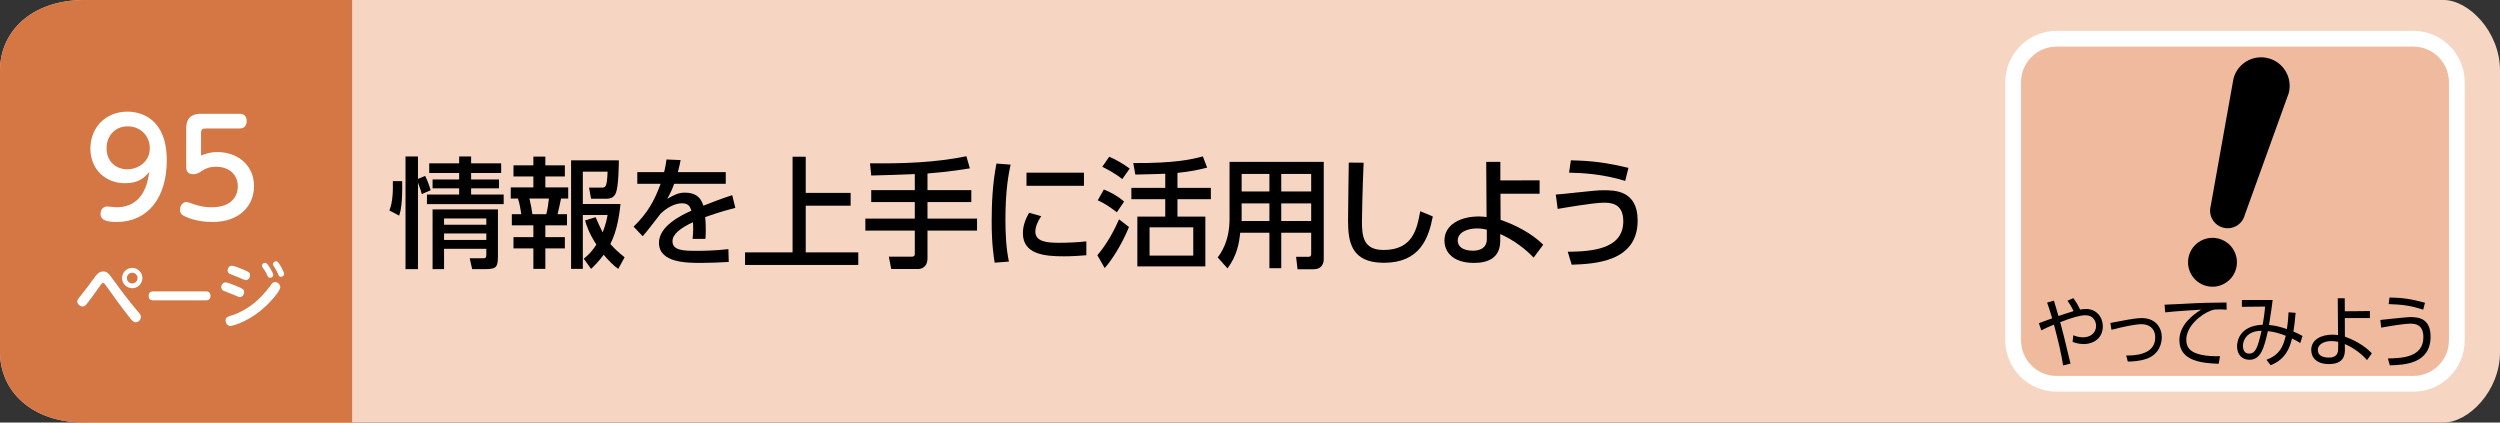 <?xml version="1.0" encoding="utf-8"?>
<!-- Generator: Adobe Illustrator 22.1.0, SVG Export Plug-In . SVG Version: 6.00 Build 0)  -->
<!DOCTYPE svg PUBLIC "-//W3C//DTD SVG 1.1//EN" "http://www.w3.org/Graphics/SVG/1.1/DTD/svg11.dtd">
<svg version="1.1" id="btn5-2-6" xmlns="http://www.w3.org/2000/svg" xmlns:xlink="http://www.w3.org/1999/xlink" x="0px" y="0px"
	 width="710px" height="120px" viewBox="0 0 710 120" style="enable-background:new 0 0 710 120;" xml:space="preserve">
<rect x="0" y="0" width="710" height="120" fill="#333333" stroke="none"/>
<path style="fill:#F7D5C3;" d="M694.007,120H23.989C8.95,120,0,111.046,0,100V20C0,8.954,8.95,0,23.989,0h670.019C701.05,0,710,8.954,710,20
	v80C710,111.046,701.05,120,694.007,120z"/>
<path style="fill:#D47744;" d="M100,120H24c-15.046,0-24-8.954-24-20V20C0,8.954,8.954,0,24,0h76V120z"/>
<g>
	<path style="fill:#FFFFFF;" d="M32.362,79.718c2.341,3.241,4.221,5.701,6.981,8.982c0.521,0.6,0.681,0.86,0.681,1.28
		c0,0.86-0.761,1.561-1.501,1.561c-0.56,0-0.939-0.4-1.66-1.301c-2.381-2.98-4.621-6.102-6.842-9.222
		c-0.359-0.5-0.46-0.641-0.739-0.641c-0.301,0-0.36,0.08-0.9,0.841c-1.28,1.8-3.341,4.681-4.001,5.4
		c-0.18,0.181-0.44,0.421-0.9,0.421c-0.72,0-1.54-0.641-1.54-1.44c0-0.44,0.12-0.601,1.2-1.9c1.16-1.421,2.521-3.281,3.74-4.961
		c0.58-0.78,1.221-1.641,2.421-1.641C30.462,77.098,30.842,77.638,32.362,79.718z M40.444,78.978c0,1.581-1.301,2.881-2.881,2.881
		c-1.601,0-2.9-1.3-2.9-2.881c0-1.62,1.32-2.9,2.9-2.9C39.124,76.077,40.444,77.357,40.444,78.978z M36.043,78.978
		c0,0.86,0.7,1.521,1.521,1.521s1.5-0.68,1.5-1.521c0-0.88-0.7-1.52-1.5-1.52C36.743,77.458,36.043,78.098,36.043,78.978z"/>
	<path style="fill:#FFFFFF;" d="M58.403,82.759c0.421,0,1.381,0,1.381,1.32c0,1.22-1,1.22-1.381,1.22H43.601c-0.4,0-1.38,0-1.38-1.26
		c0-1.28,0.939-1.28,1.38-1.28H58.403z"/>
	<path style="fill:#FFFFFF;" d="M64.041,80.198c0.64,0,2.46,0.76,3.221,1.08c1.62,0.681,2.08,0.86,2.08,1.66c0,0.761-0.54,1.44-1.2,1.44
		c-0.26,0-0.28-0.02-1.78-0.66c-0.48-0.2-2.841-1.1-3.001-1.2c-0.36-0.22-0.52-0.62-0.52-0.96
		C62.841,80.898,63.28,80.198,64.041,80.198z M64.061,91c0-0.88,0.521-1.04,1.921-1.479c1-0.32,4.78-1.681,8.382-5.462
		c0.96-1.02,1.82-2.12,2.641-3.221c0.279-0.399,0.58-0.74,1.1-0.74c0.74,0,1.5,0.7,1.5,1.461c0,1.061-2.92,4.561-5.86,6.881
		c-3.981,3.142-7.682,4.121-8.342,4.121C64.48,92.561,64.061,91.66,64.061,91z M65.841,75.457c0.601,0,2.661,0.84,3.401,1.16
		c1.26,0.54,1.78,0.761,1.78,1.54c0,0.721-0.521,1.4-1.181,1.4c-0.26,0-0.4-0.06-1.7-0.62c-0.46-0.199-2.921-1.16-2.98-1.2
		c-0.24-0.14-0.521-0.46-0.521-0.92C64.641,76.178,65.081,75.457,65.841,75.457z M77.604,78.058c0,0.48-0.42,0.84-0.88,0.84
		c-0.5,0-0.66-0.34-0.9-0.88c-0.4-0.9-0.86-1.521-1.2-2c-0.101-0.141-0.24-0.341-0.24-0.54c0-0.7,0.78-0.921,1.141-0.801
		C76.123,74.877,77.604,77.558,77.604,78.058z M80.704,77.777c0,0.561-0.56,0.841-0.92,0.841c-0.48,0-0.58-0.24-0.86-0.9
		c-0.32-0.74-0.66-1.341-1.08-1.98c-0.3-0.44-0.34-0.521-0.34-0.721c0-0.239,0.18-0.8,0.939-0.8c0.08,0,0.141,0,0.221,0.021
		C79.264,74.457,80.704,77.298,80.704,77.777z"/>
</g>
<g>
	<g>
		<path style="fill:#FFFFFF;" d="M35.475,52.03c-5.586,0-9.803-3.989-9.803-9.841c0-6.041,4.407-10.486,10.486-10.486
			c3.875,0,11.208,1.938,11.208,13.792c0,10.714-5.395,17.553-14.285,17.553c-3.952,0-4.521-1.14-4.521-2.355
			c0-1.443,1.025-2.052,1.861-2.052c0.418,0,2.242,0.229,2.622,0.229c7.826,0,8.929-7.219,9.347-10.03
			C41.098,50.32,39.578,52.03,35.475,52.03z M30.27,42.113c0,3.724,2.621,5.965,5.889,5.965c3.115,0,6.383-2.165,6.383-5.965
			c0-3.268-2.355-6.23-6.345-6.23C32.929,35.883,30.27,38.314,30.27,42.113z"/>
		<path style="fill:#FFFFFF;" d="M52.879,36.87c0-1.596,0-4.56,4.255-4.56h10.828c1.103,0,2.09,0.456,2.09,2.052
			c0,1.482-0.76,2.128-2.09,2.128h-9.536c-0.988,0-1.33,0.266-1.33,1.33v6.345c1.444-0.532,2.66-0.987,4.598-0.987
			c5.699,0,10.448,3.647,10.448,9.688c0,5.547-4.065,10.182-11.816,10.182c-1.938,0-4.901-0.304-7.599-1.481
			c-1.102-0.494-1.596-0.987-1.596-2.052c0-1.254,0.912-2.165,1.823-2.165c0.267,0,1.938,0.569,2.09,0.646
			c1.14,0.38,2.812,0.874,5.016,0.874c6.345,0,7.484-3.838,7.484-5.928c0-3.419-2.545-5.585-6.192-5.585
			c-2.28,0-3.382,0.76-4.407,1.444c-0.19,0.151-1.026,0.684-2.014,0.684c-2.052,0-2.052-1.481-2.052-2.355V36.87z"/>
	</g>
</g>
<g>
	<g>
		<path style="fill:#EFBA9E;" d="M685.4,109H584.077c-6.814,0-12.338-5.524-12.338-12.338V23.338c0-6.814,5.524-12.338,12.338-12.338H685.4
			c6.814,0,12.338,5.524,12.338,12.338v73.324C697.739,103.476,692.215,109,685.4,109z"/>
		<path style="fill:#FFFFFF;" d="M685.4,111.239H584.076c-8.038,0-14.577-6.539-14.577-14.577V23.338c0-8.038,6.539-14.577,14.577-14.577
			H685.4c8.038,0,14.577,6.539,14.577,14.577v73.324C699.978,104.7,693.438,111.239,685.4,111.239z M584.076,13.239
			c-5.568,0-10.099,4.53-10.099,10.099v73.324c0,5.568,4.53,10.099,10.099,10.099H685.4c5.568,0,10.099-4.53,10.099-10.099V23.338
			c0-5.568-4.53-10.099-10.099-10.099H584.076z"/>
	</g>
	<g>
		<path d="M585.913,103.776c-0.464-3.177-1.371-7.021-2.596-11.575c-1.329,0.533-2.384,0.978-3.587,1.622l-0.696-2.044
			c0.611-0.2,3.229-1.178,3.777-1.377c-0.845-2.8-0.929-3.11-1.436-4.466l1.941-0.556c0.274,0.845,0.38,1.2,1.288,4.377
			c0.189-0.066,2.152-0.777,4.283-1.399c-0.422-0.978-1.266-2.311-1.709-2.978l1.646-0.711c0.886,1.2,1.393,2.11,1.92,3.244
			c0.422-0.067,0.992-0.156,1.73-0.156c2.976,0,4.727,2.378,4.727,4.91c0,3.199-2.405,5.043-5.465,5.043
			c-1.541,0-2.681-0.444-3.124-0.622l0.212-1.888c0.527,0.222,1.435,0.6,2.807,0.6c1.836,0,3.65-1.066,3.65-3.266
			c0-0.822-0.422-3-3.06-3c-1.562,0-3.989,0.756-7.133,1.955c0.822,2.955,1.034,3.844,2.933,11.775L585.913,103.776z"/>
		<path d="M603.833,100.955c1.752,0.022,8.251,0.066,8.251-5.088c0-2.688-1.836-3.799-3.903-3.799c-1.688,0-5.276,0.733-8.526,1.6
			l-0.316-1.955c0.802-0.134,4.306-0.8,5.022-0.934c1.309-0.222,2.786-0.444,3.904-0.444c3.608,0,5.677,2.355,5.677,5.466
			c0,1.333-0.464,4.821-4.495,6.154c-1.646,0.555-3.461,0.711-5.149,0.732L603.833,100.955z"/>
		<path d="M632.367,87.958c-0.718-0.066-1.33-0.089-2.152-0.089c-1.056,0-1.499,0.045-2.132,0.267
			c-3.039,1.066-7.175,4.51-7.175,8.331c0,2.889,2.025,3.8,4.263,4.288c1.478,0.333,3.503,0.467,5.318,0.4l-0.38,2.154
			c-4.157-0.178-11.164-0.488-11.164-6.709c0-4.222,3.693-7.132,6.184-8.665c-0.612,0.022-7.914,0.489-10.214,0.778l-0.169-2.178
			c1.267-0.044,4.643-0.2,5.719-0.267c4.728-0.267,6.669-0.311,11.86-0.355L632.367,87.958z"/>
		<path d="M643.682,102.177c3.63-1.377,4.728-3.599,5.466-6.82c-1.372-0.556-3.165-1.133-5.064-1.311
			c-1.14,4.954-2.068,8.131-5.255,8.131c-2.025,0-3.503-1.422-3.503-3.799c0-1.089,0.38-5.865,7.28-6.154
			c0.296-1.6,0.57-3.577,0.696-5.154l-6.604,0.066v-1.933h8.736c-0.274,2.222-0.338,2.711-1.034,7.087
			c1.772,0.156,3.165,0.512,5.086,1.178c0.316-2.177,0.422-3.755,0.464-4.776l2.005,0.155c-0.147,1.6-0.316,3.532-0.633,5.31
			c0.063,0.022,1.287,0.512,2.596,1.267l-0.633,2c-0.95-0.601-1.309-0.8-2.364-1.289c-0.506,2.178-1.582,5.888-6.077,7.576
			L643.682,102.177z M639.229,94.601c-1.372,0.711-2.237,2.155-2.237,3.666c0,0.422,0.105,2.155,1.709,2.155
			c1.899,0,2.47-1.666,3.588-6.487C641.044,93.979,640.158,94.112,639.229,94.601z"/>
		<path d="M665.949,95.601c4.157,1.488,6.626,3.621,7.66,4.755l-1.371,1.91c-1.287-1.511-3.735-3.51-6.31-4.555l0.021,1.533
			c0.021,1.311-0.127,4.154-4.516,4.154c-3.482,0-5.044-1.821-5.044-3.999c0-3.043,2.976-4.354,5.993-4.354
			c0.696,0,1.098,0.067,1.625,0.134l-0.084-10.464h1.983l0.021,3.688l7.132-0.066v1.999h-7.132L665.949,95.601z M664.05,97.089
			c-0.443-0.089-1.076-0.222-1.962-0.222c-1.815,0-3.82,0.755-3.82,2.555c0,2.133,2.681,2.133,3.145,2.133
			c2.406,0,2.617-1.533,2.617-2.443L664.05,97.089z"/>
		<path d="M678.17,101.799c3.862-0.066,10.066-0.267,10.066-6.021c0-3.443-2.025-3.865-3.735-3.865
			c-1.456,0-5.444,0.622-8.251,1.133l-0.232-2.178c1.351-0.11,7.302-0.821,8.505-0.821c2.701,0,5.761,0.6,5.761,5.576
			c0,7.775-7.639,8.021-11.585,8.131L678.17,101.799z M688.194,87.936c-3.229-1.044-5.74-1.466-9.813-1.577l0.231-1.866
			c3.693,0.045,6.204,0.422,10.088,1.488L688.194,87.936z"/>
	</g>
	<path d="M626.552,81.192c-3.702-0.991-5.904-4.799-4.912-8.502c0.992-3.702,4.801-5.899,8.503-4.908
		c3.702,0.991,5.9,4.798,4.909,8.5C634.061,79.986,630.254,82.184,626.552,81.192z"/>
	<path d="M637.491,61.118c-0.714,2.666-3.456,4.247-6.12,3.533c-2.668-0.715-4.25-3.452-3.535-6.119l6.48-36.242
		c1.159-4.328,5.611-6.896,9.937-5.737c4.326,1.159,6.895,5.607,5.736,9.935L637.491,61.118z"/>
</g>
<g>
	<path d="M110.578,59.775c0.986-2.346,1.054-5.678,0.986-8.329h2.652c0.102,6.425-0.408,8.431-0.85,9.791L110.578,59.775z
		 M119.791,55.117c-0.136-0.543-0.374-1.428-1.088-3.264v24.58h-3.536V44.442h3.536V50.8l2.04-0.85
		c0.612,1.258,1.189,2.72,1.563,4.079L119.791,55.117z M142.331,49.135h-8.533v1.835h7.921v2.517h-7.921v1.768h9.247v2.72h-21.792
		v-2.72h9.145v-1.768h-7.547V50.97h7.547v-1.835h-8.499v-2.754h8.499v-1.938h3.4v1.938h8.533V49.135z M141.413,59.469v13.293
		c0,3.196-0.51,3.672-3.706,3.672h-3.604l-0.714-3.094h3.91c0.816,0,0.816-0.442,0.816-1.156v-1.529h-12.001v5.779h-3.264V59.469
		H141.413z M126.114,62.053v1.768h12.001v-1.768H126.114z M126.114,66.303v1.836h12.001v-1.836H126.114z"/>
	<path d="M151.479,44.477h3.399v2.482h5.542v3.161h-5.542v3.094h6.493v3.162h-2.04c-0.136,0.917-0.816,3.773-0.986,4.453h2.686
		v3.162h-6.153v3.365h5.542v3.195h-5.542v5.813h-3.399v-5.813h-5.644v-3.195h5.644v-3.365h-6.12v-3.162h2.686
		c-0.17-1.258-0.476-3.06-0.952-4.453h-2.04v-3.162h6.426V50.12h-5.644v-3.161h5.644V44.477z M150.357,56.376
		c0.442,1.938,0.578,2.686,0.85,4.453h3.944c0.374-1.394,0.612-3.229,0.748-4.453H150.357z M169.157,61.679
		c0.51,1.19,1.156,2.687,2.006,4.317c0.918-2.379,1.156-3.705,1.394-4.929h-7.037v15.298h-3.332V45.53h13.565
		c0,1.36-0.102,7.275-0.782,9.077c-0.204,0.578-0.68,1.836-2.651,1.836h-4.454l-0.578-3.161h3.536c1.122,0,1.564,0,1.734-4.521
		h-7.037v9.179h10.708c-0.238,2.074-0.782,7.31-2.89,11.354c1.156,1.292,2.244,2.346,4.046,3.774l-1.802,3.297
		c-1.326-0.918-2.652-2.277-4.148-4.012c-1.36,1.87-2.549,3.026-3.569,4.012l-2.074-2.89c1.02-0.85,2.176-1.802,3.569-4.012
		c-2.244-3.501-2.822-5.575-3.195-6.867L169.157,61.679z"/>
	<path d="M206.115,48.896v3.298h-14.652c-0.68,1.869-1.156,2.821-1.972,4.283c2.006-1.156,3.229-1.768,4.963-1.768
		c2.822,0,4.521,1.088,5.303,3.705c1.564-0.611,5.474-2.142,8.193-2.991l0.884,3.604c-4.793,1.224-8.125,2.481-8.567,2.651
		c0.17,1.462,0.17,3.162,0.17,3.672c0,1.088-0.034,1.768-0.102,2.481h-3.638c0.238-2.209,0.17-3.943,0.102-4.726
		c-3.57,1.666-5.813,3.4-5.813,5.406c0,2.72,3.332,2.72,7.071,2.72c0.714,0,4.828,0,8.805-0.477l0.102,3.638
		c-2.346,0.136-5.202,0.272-7.853,0.272c-4.046,0-11.967,0-11.967-5.712c0-4.76,6.357-7.853,9.213-9.111
		c-0.34-1.121-0.816-2.107-2.686-2.107c-2.04,0-4.386,1.292-6.12,3.025c-0.136,0.137-4.114,5.406-5.031,6.323l-2.584-2.719
		c3.944-3.809,5.916-7.344,7.683-12.171h-6.629v-3.298h7.615c0.306-1.258,0.51-2.176,0.68-3.604l4.012,0.17
		c-0.238,1.292-0.408,1.972-0.782,3.434H206.115z"/>
	<path d="M228.828,44.511v10.267h12.749v3.638h-12.749v13.259h14.925v3.57h-32.161v-3.57h13.497V44.511H228.828z"/>
	<path d="M259.803,49.44c-1.768,0.067-10.437,0.408-12.375,0.408l-0.34-3.468c9.179,0.102,18.358-0.17,27.367-2.006l0.986,3.434
		c-2.108,0.34-5.779,0.952-12.035,1.462v4.726h12.443v3.399h-12.443v4.691h14.075v3.399h-14.075v7.819
		c0,3.026-2.346,3.094-2.618,3.094h-7.683l-0.68-3.502h6.357c0.442,0,1.02,0,1.02-0.781v-6.63h-14.041v-3.399h14.041v-4.691h-12.375
		v-3.399h12.375V49.44z"/>
	<path d="M287.004,46.755c-0.51,2.447-1.462,7.037-1.462,15.502c0,4.046,0.17,8.091,0.986,12.035l-4.045,0.306
		c-0.306-2.006-0.85-5.338-0.85-11.729c0-5.508,0.306-11.016,1.36-16.421L287.004,46.755z M295.707,61.407
		c-1.02,1.428-1.666,3.06-1.666,4.386c0,2.855,3.366,3.161,6.629,3.161c2.652,0,5.507-0.136,7.853-0.408v3.944
		c-1.835,0.136-3.875,0.306-6.289,0.306c-5.576,0-11.729-0.544-11.729-6.562c0-1.155,0.204-3.161,1.768-5.813L295.707,61.407z
		 M307.844,49.032v3.739h-16.318v-3.739H307.844z"/>
	<path d="M311.654,72.49c2.958-3.468,5.065-7.684,6.153-10.199l2.822,2.176c-1.972,4.93-5.099,9.723-6.901,11.661L311.654,72.49z
		 M317.196,60.285c-2.312-1.733-3.604-2.584-5.439-3.399l1.734-3.06c1.768,0.646,4.216,2.006,5.746,3.434L317.196,60.285z
		 M318.726,50.868c-2.074-1.733-5.065-3.195-5.677-3.502l1.972-2.855c2.074,0.884,4.012,2.04,5.813,3.365L318.726,50.868z
		 M334.398,53.35h9.485v3.229h-9.485v4.93h7.921v14.143h-19.31V61.509h7.921v-4.93h-9.621V53.35h9.621v-4.012
		c-0.952,0.034-4.114,0.17-8.499,0.238l-0.578-3.264c12.171,0.068,16.896-1.122,19.752-1.903l1.224,3.195
		c-2.618,0.68-4.861,1.122-8.431,1.496V53.35z M338.886,64.568h-12.409v8.023h12.409V64.568z"/>
	<path d="M375.945,73.544c0,0.918-0.272,2.924-2.924,2.924H368.5l-0.408-3.536h3.468c0.204,0,0.816,0,0.816-0.781v-6.052h-8.5
		v10.063h-3.365V66.099h-8.295c-0.306,3.025-0.918,6.493-3.604,10.131l-2.788-3.128c0.85-1.121,3.366-4.487,3.366-10.912V45.973
		h26.755V73.544z M360.511,49.406h-7.887v4.964h7.887V49.406z M360.511,57.77h-7.887v4.997h7.887V57.77z M372.376,49.406h-8.5v4.964
		h8.5V49.406z M372.376,57.77h-8.5v4.997h8.5V57.77z"/>
	<path d="M387.27,46.211c-0.306,7.207-0.476,14.754-0.476,16.624c0,4.147,0.306,8.159,6.153,8.159
		c8.431,0,9.519-6.222,10.402-11.015l3.57,1.495c-1.225,6.324-3.74,13.157-13.905,13.157c-9.247,0-10.165-5.915-10.165-11.933
		c0-2.618,0.171-14.177,0.204-16.522L387.27,46.211z"/>
	<path d="M426.165,62.427c4.42,1.53,8.976,3.943,12.103,7.071l-2.72,3.672c-2.039-2.21-5.677-5.065-9.484-6.697v1.938
		c0,4.828-3.434,6.256-7.445,6.256c-6.086,0-8.397-3.196-8.397-6.357c0-4.521,4.556-6.834,9.723-6.834
		c0.986,0,1.53,0.068,2.244,0.17l-0.102-15.672h4.012v5.27l11.15-0.034v3.808h-11.117L426.165,62.427z M422.256,65.215
		c-0.681-0.136-1.496-0.34-2.822-0.34c-2.55,0-5.439,1.02-5.439,3.468c0,1.462,1.19,2.855,4.317,2.855
		c1.599,0,3.944-0.51,3.944-3.264V65.215z"/>
	<path d="M445.24,71.504c6.595-0.102,15.774-0.578,15.774-8.669c0-5.168-3.638-5.27-5.542-5.27c-3.127,0-11.797,1.563-13.088,1.768
		l-0.544-4.079c1.699-0.137,2.821-0.238,5.881-0.578c4.896-0.544,6.256-0.646,7.718-0.646c3.161,0,9.654,0.034,9.654,8.602
		c0,11.797-12.272,12.307-18.731,12.545L445.24,71.504z M461.559,51.378c-6.527-1.972-11.797-2.243-15.944-2.346l0.51-3.502
		c6.119,0.137,10.029,0.646,16.353,2.143L461.559,51.378z"/>
</g>
<g>
</g>
<g>
</g>
<g>
</g>
<g>
</g>
<g>
</g>
<g>
</g>
</svg>
